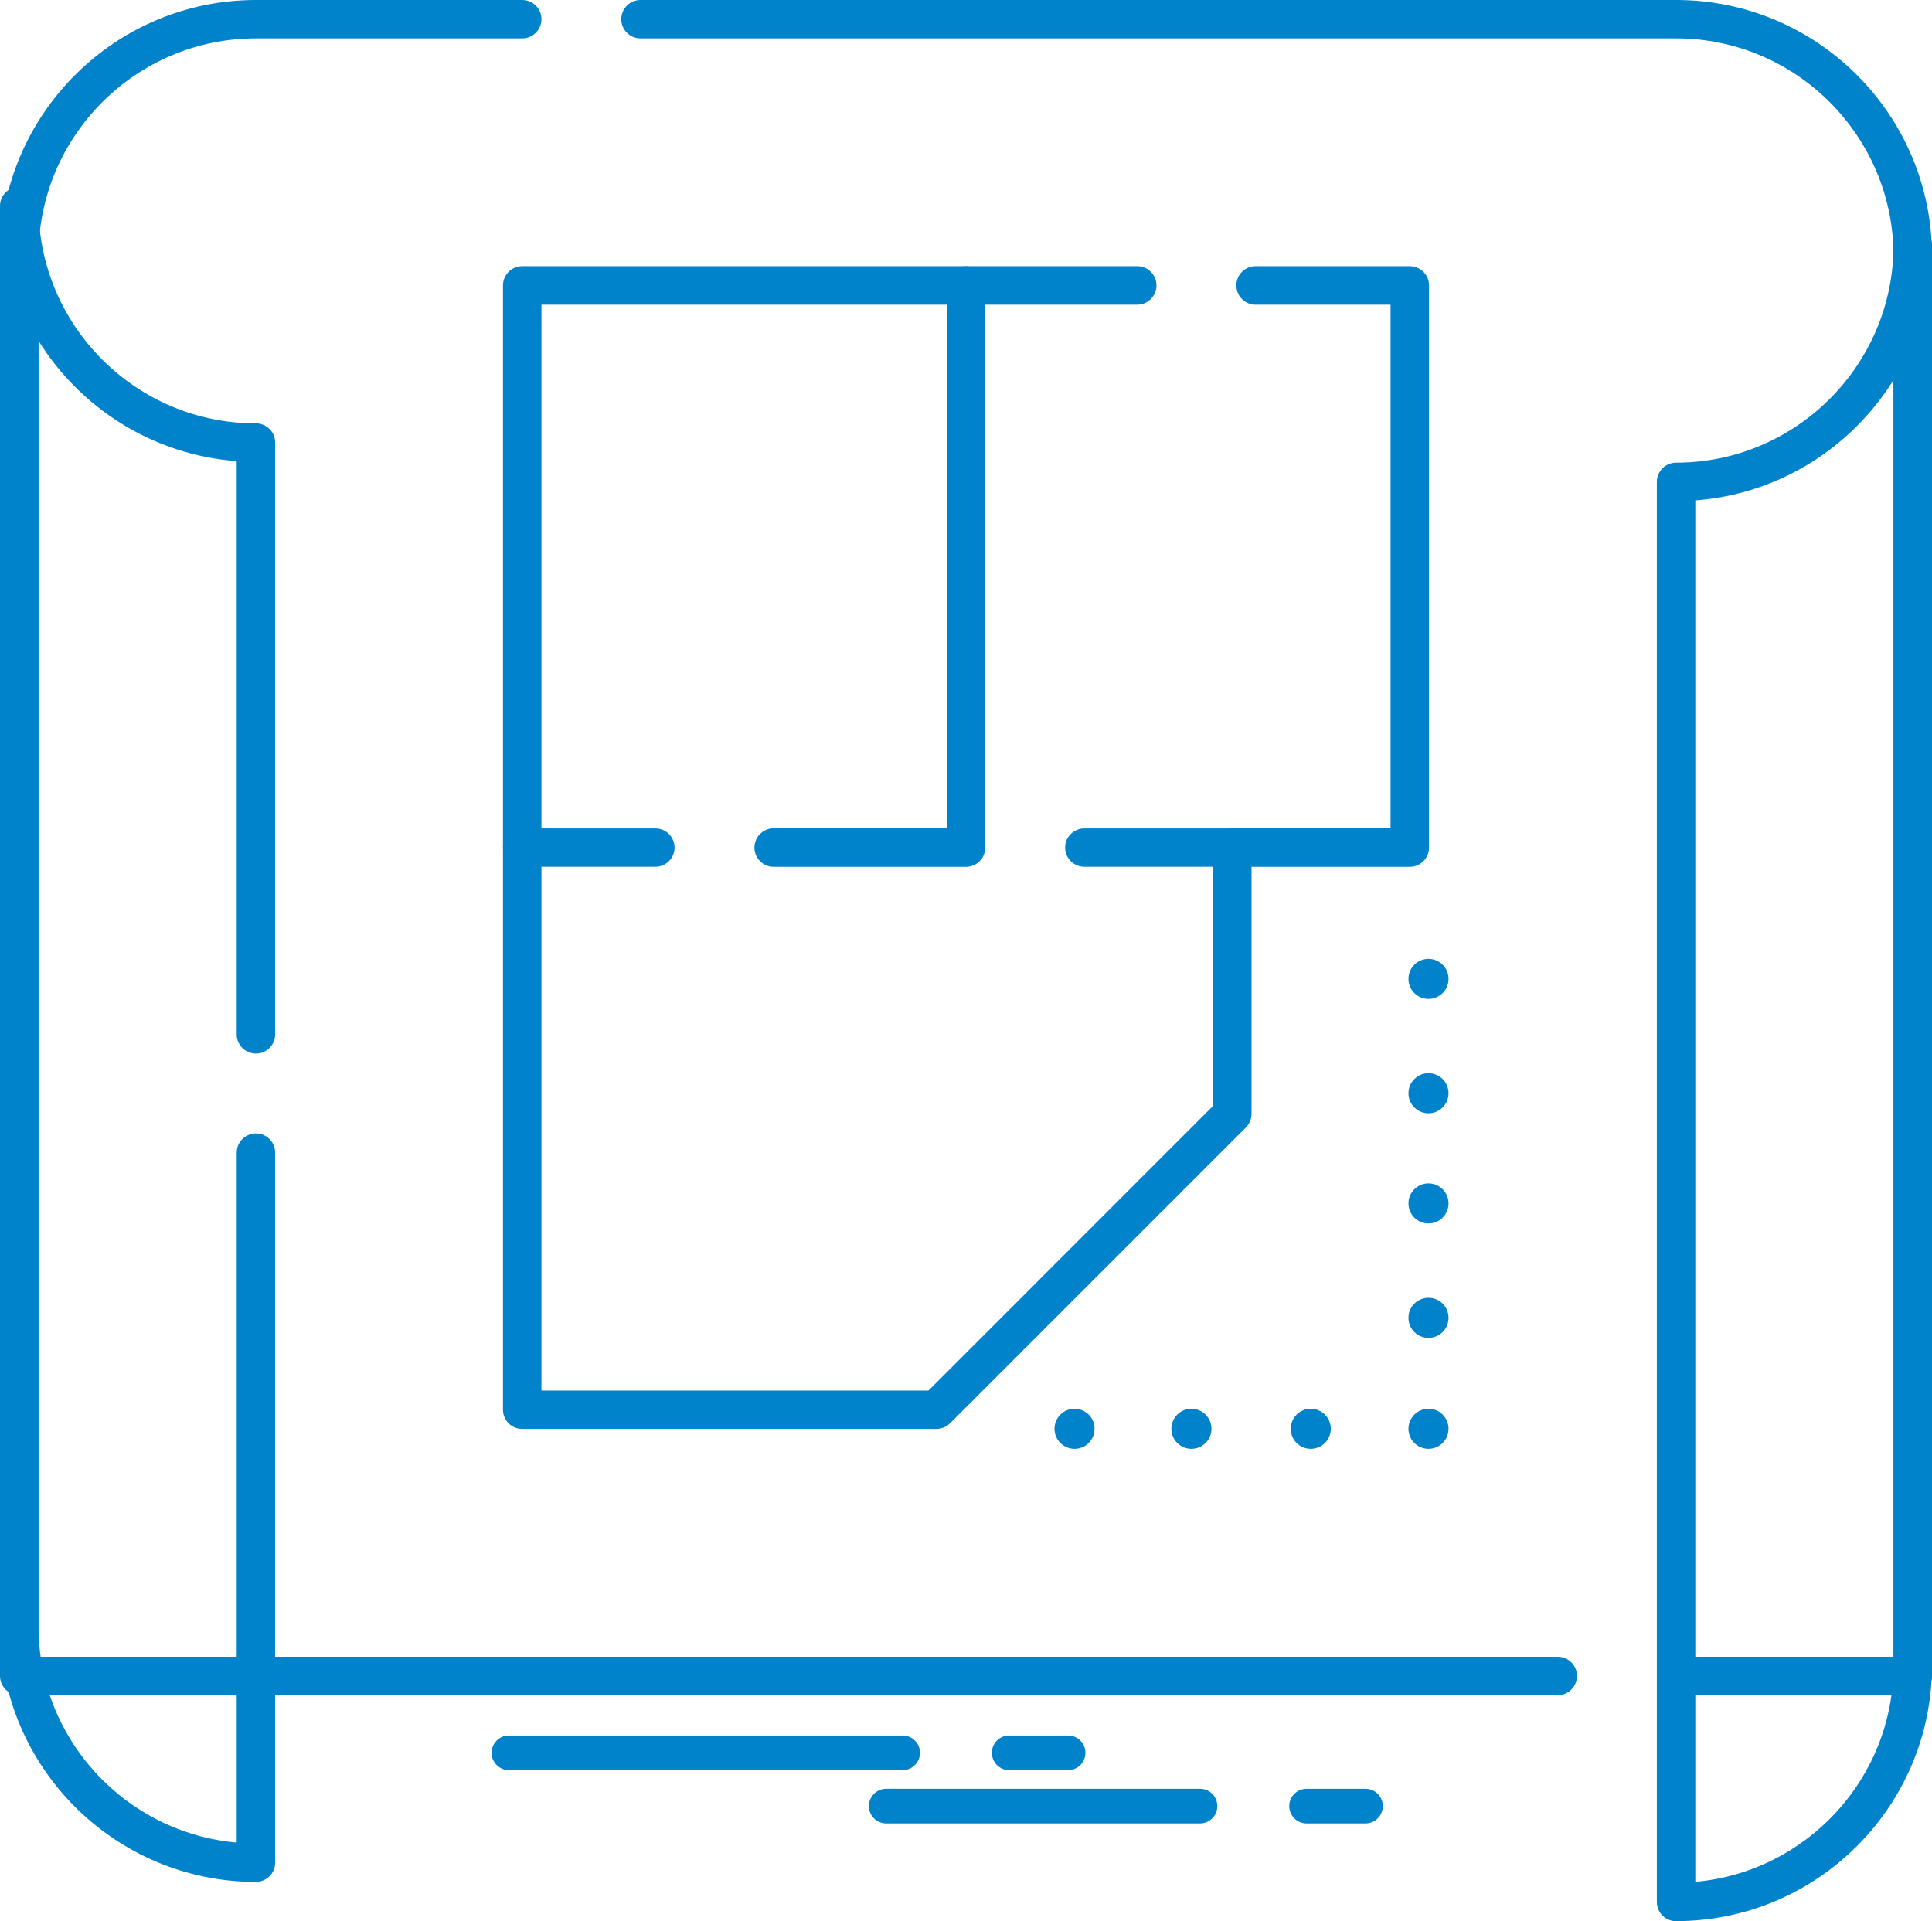 <svg xmlns="http://www.w3.org/2000/svg" id="Capa_1" viewBox="0 0 289.28 287.69"><defs><style>      .cls-1 {        fill: #0083cb;      }    </style></defs><g id="_R_G_L_6_G_M"><g id="_R_G_L_6_G"><path id="_R_G_L_6_G_D_0_P_0" class="cls-1" d="M286.4,253.84h-35.44c-1.59,0-2.87-1.29-2.87-2.88s1.28-2.87,2.87-2.87h32.56V38.31c0-17.94-14.6-32.56-32.56-32.56H95.91c-1.59,0-2.89-1.29-2.89-2.87s1.3-2.88,2.89-2.88h155.05c21.13,0,38.32,17.19,38.32,38.31v212.65c0,1.59-1.28,2.88-2.88,2.88Z"></path><path id="_R_G_L_6_G_D_1_P_0" class="cls-1" d="M233.25,253.84H2.88c-1.59,0-2.88-1.29-2.88-2.88V38.31C0,17.19,17.19,0,38.32,0h39.87c1.59,0,2.88,1.29,2.88,2.88s-1.29,2.87-2.88,2.87h-39.87C20.37,5.75,5.76,20.37,5.76,38.31v209.78h227.49c1.59,0,2.87,1.29,2.87,2.87s-1.28,2.88-2.87,2.88Z"></path></g></g><g id="_R_G_L_5_G_N_8_T_0_M"><g id="_R_G_L_5_G_N_8_T_0"><g id="_R_G_L_5_G"><path id="_R_G_L_5_G_D_0_P_0" class="cls-1" d="M250.96,287.69c-1.59,0-2.88-1.29-2.88-2.88V72.16c0-1.59,1.29-2.88,2.88-2.88,17.95,0,32.56-14.61,32.56-32.56,0-1.59,1.3-2.88,2.88-2.88s2.88,1.29,2.88,2.88v212.64c0,21.13-17.19,38.32-38.32,38.32ZM253.84,74.93v206.87c16.61-1.47,29.68-15.45,29.68-32.44V56.9c-6.29,10.11-17.15,17.1-29.68,18.03Z"></path></g></g></g><g id="_R_G_L_4_G_N_8_T_0_M"><g id="_R_G_L_4_G_N_8_T_0"><g id="_R_G_L_4_G"><path id="_R_G_L_4_G_D_0_P_0" class="cls-1" d="M38.32,281.81c-21.13,0-38.32-17.19-38.32-38.32V30.84c0-1.59,1.29-2.88,2.88-2.88s2.88,1.29,2.88,2.88c0,17.95,14.61,32.56,32.56,32.56,1.59,0,2.88,1.29,2.88,2.87v88.61c0,1.59-1.29,2.88-2.88,2.88s-2.88-1.29-2.88-2.88v-85.83c-12.52-.93-23.39-7.91-29.68-18.03v192.46c0,16.99,13.07,30.97,29.68,32.44v-103.32c0-1.59,1.29-2.88,2.88-2.88s2.88,1.29,2.88,2.88v106.32c0,1.59-1.29,2.88-2.88,2.88Z"></path></g></g></g><g id="_R_G_L_3_G_N_8_T_0_M"><g id="_R_G_L_3_G_N_8_T_0"><g id="_R_G_L_3_G"><path id="_R_G_L_3_G_D_0_P_0" class="cls-1" d="M140.21,213.97h-62.02c-1.6,0-2.88-1.29-2.88-2.88V42.74c0-1.58,1.29-2.88,2.88-2.88h92.09c1.59,0,2.88,1.3,2.88,2.88s-1.29,2.89-2.88,2.89h-89.21v162.59h57.95l42.61-42.62v-38.68c0-1.59,1.29-2.88,2.88-2.88h23.7V45.63h-20.21c-1.59,0-2.88-1.29-2.88-2.89s1.29-2.88,2.88-2.88h23.09c1.59,0,2.88,1.3,2.88,2.88v84.18c0,1.59-1.29,2.88-2.88,2.88h-23.7v36.99c0,.76-.3,1.5-.85,2.04l-44.3,44.3c-.53.54-1.27.84-2.03.84Z"></path><path id="_R_G_L_3_G_D_1_P_0" class="cls-1" d="M184.51,129.79h-22.15c-1.58,0-2.88-1.28-2.88-2.87s1.3-2.87,2.88-2.87h22.15c1.59,0,2.88,1.28,2.88,2.87s-1.29,2.87-2.88,2.87Z"></path><path id="_R_G_L_3_G_D_2_P_0" class="cls-1" d="M144.64,129.8h-28.8c-1.59,0-2.88-1.29-2.88-2.88s1.29-2.88,2.88-2.88h25.92V42.74c0-1.58,1.29-2.87,2.88-2.87s2.88,1.29,2.88,2.87v84.18c0,1.59-1.29,2.88-2.88,2.88Z"></path><path id="_R_G_L_3_G_D_3_P_0" class="cls-1" d="M98.12,129.79h-19.93c-1.59,0-2.88-1.28-2.88-2.87s1.29-2.87,2.88-2.87h19.93c1.59,0,2.88,1.28,2.88,2.87s-1.29,2.87-2.88,2.87Z"></path></g></g></g><g id="_R_G_L_2_G_N_5_N_8_T_0_M"><g id="_R_G_L_2_G_N_5_N_8_T_0"><g id="_R_G_L_2_G_N_5_T_0"><g id="_R_G_L_2_G"><g id="_R_G_L_2_G_D_0_P_0_G_0_T_0"><g id="_R_G_L_2_G_D_0_P_0_G_1_T_0"><path id="_R_G_L_2_G_D_0_P_0" class="cls-1" d="M213.89,143.58c1.66,0,3,1.34,3,3s-1.34,3-3,3-3-1.34-3-3,1.34-3,3-3Z"></path></g></g><g id="_R_G_L_2_G_D_1_P_0_G_0_T_0"><g id="_R_G_L_2_G_D_1_P_0_G_1_T_0"><path id="_R_G_L_2_G_D_1_P_0" class="cls-1" d="M213.89,160.7c1.66,0,3,1.34,3,3s-1.34,3-3,3-3-1.34-3-3,1.34-3,3-3Z"></path></g></g><g id="_R_G_L_2_G_D_2_P_0_G_0_T_0"><g id="_R_G_L_2_G_D_2_P_0_G_1_T_0"><path id="_R_G_L_2_G_D_2_P_0" class="cls-1" d="M213.89,177.2c1.66,0,3,1.34,3,3s-1.34,3-3,3-3-1.34-3-3,1.34-3,3-3Z"></path></g></g><g id="_R_G_L_2_G_D_3_P_0_G_0_T_0"><g id="_R_G_L_2_G_D_3_P_0_G_1_T_0"><path id="_R_G_L_2_G_D_3_P_0" class="cls-1" d="M213.89,194.33c1.66,0,3,1.34,3,3s-1.34,3-3,3-3-1.34-3-3,1.34-3,3-3Z"></path></g></g><g id="_R_G_L_2_G_D_4_P_0_G_0_T_0"><g id="_R_G_L_2_G_D_4_P_0_G_1_T_0"><path id="_R_G_L_2_G_D_4_P_0" class="cls-1" d="M213.89,210.95c1.66,0,3,1.34,3,3s-1.34,3-3,3-3-1.34-3-3,1.34-3,3-3Z"></path></g></g><g id="_R_G_L_2_G_D_5_P_0_G_0_T_0"><g id="_R_G_L_2_G_D_5_P_0_G_1_T_0"><path id="_R_G_L_2_G_D_5_P_0" class="cls-1" d="M196.26,210.95c1.66,0,3,1.34,3,3s-1.34,3-3,3-3-1.34-3-3,1.34-3,3-3Z"></path></g></g><g id="_R_G_L_2_G_D_6_P_0_G_0_T_0"><g id="_R_G_L_2_G_D_6_P_0_G_1_T_0"><path id="_R_G_L_2_G_D_6_P_0" class="cls-1" d="M178.39,210.95c1.66,0,3,1.34,3,3s-1.34,3-3,3-3-1.34-3-3,1.34-3,3-3Z"></path></g></g><g id="_R_G_L_2_G_D_7_P_0_G_0_T_0"><g id="_R_G_L_2_G_D_7_P_0_G_1_T_0"><path id="_R_G_L_2_G_D_7_P_0" class="cls-1" d="M160.89,210.95c1.66,0,3,1.34,3,3s-1.34,3-3,3-3-1.34-3-3,1.34-3,3-3Z"></path></g></g></g></g></g></g><g id="_R_G_L_1_G_N_8_T_0_M"><g id="_R_G_L_1_G_N_8_T_0"><g id="_R_G_L_1_G"><path id="_R_G_L_1_G_D_0_P_0" class="cls-1" d="M135.15,265.07h-58.95c-1.43,0-2.59-1.16-2.59-2.6s1.16-2.59,2.59-2.59h58.95c1.44,0,2.6,1.16,2.6,2.59s-1.16,2.6-2.6,2.6Z"></path><path id="_R_G_L_1_G_D_1_P_0" class="cls-1" d="M159.93,265.07h-8.83c-1.43,0-2.59-1.16-2.59-2.6s1.16-2.59,2.59-2.59h8.83c1.43,0,2.59,1.16,2.59,2.59s-1.16,2.6-2.59,2.6Z"></path></g></g></g><g id="_R_G_L_0_G_N_8_T_0_M"><g id="_R_G_L_0_G_N_8_T_0"><g id="_R_G_L_0_G"><path id="_R_G_L_0_G_D_0_P_0" class="cls-1" d="M179.68,273.05h-46.99c-1.43,0-2.59-1.17-2.59-2.6s1.16-2.59,2.59-2.59h46.99c1.43,0,2.59,1.16,2.59,2.59s-1.16,2.6-2.59,2.6Z"></path><path id="_R_G_L_0_G_D_1_P_0" class="cls-1" d="M204.46,273.05h-8.83c-1.43,0-2.59-1.17-2.59-2.6s1.16-2.59,2.59-2.59h8.83c1.43,0,2.59,1.16,2.59,2.59s-1.16,2.6-2.59,2.6Z"></path></g></g></g></svg>